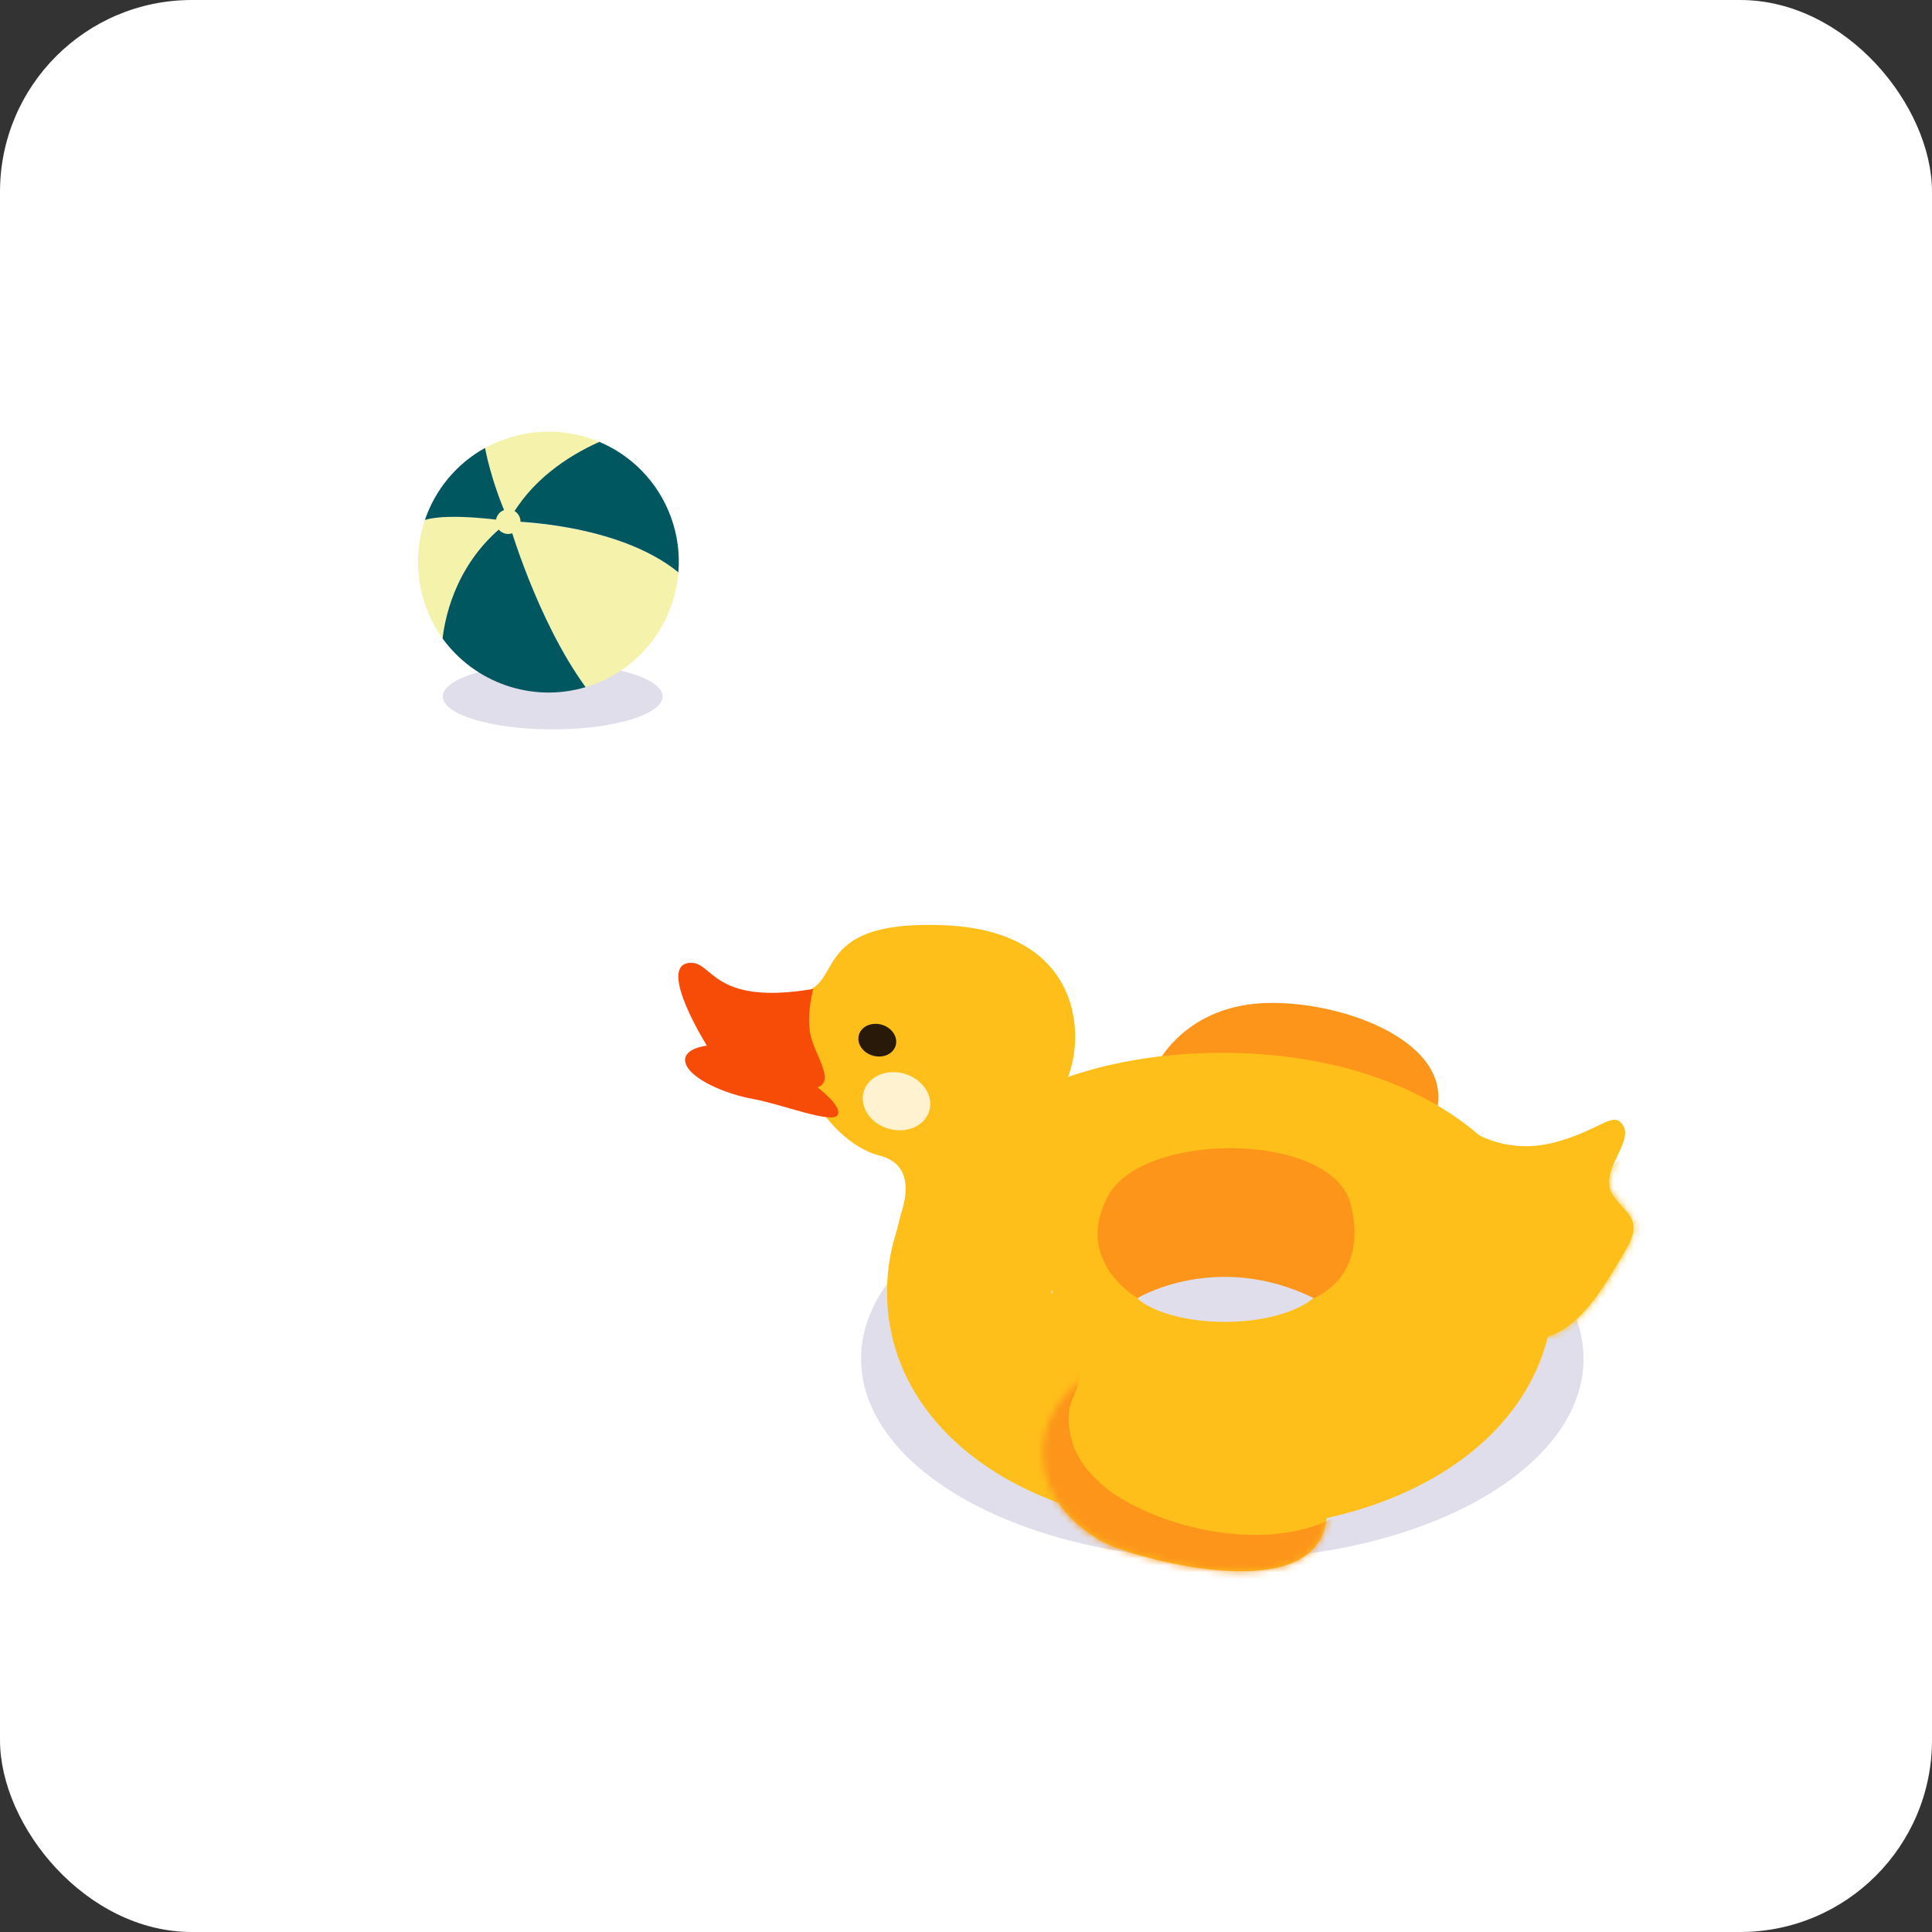 <svg width="282" height="282" viewBox="0 0 282 282" fill="none" xmlns="http://www.w3.org/2000/svg">
<rect x="0" y="0" width="282" height="282" fill="#333333" stroke="none"/>
<rect width="282" height="282" rx="28" fill="white"/>
<g clip-path="url(#clip0_607_10165)">
<g style="mix-blend-mode:multiply" opacity="0.25">
<path d="M80.67 106.462C89.527 106.462 96.708 104.312 96.708 101.659C96.708 99.005 89.527 96.855 80.67 96.855C71.812 96.855 64.631 99.005 64.631 101.659C64.631 104.312 71.812 106.462 80.67 106.462Z" fill="#847BAB"/>
</g>
<path d="M85.474 100.297C85.852 100.183 86.23 100.07 86.608 99.919C93.795 97.271 98.448 90.727 99.015 83.578C90.088 76.277 74.239 76.126 74.239 76.126C74.239 76.126 78.287 90.386 85.474 100.297Z" fill="#F5F2AC"/>
<path d="M62.021 75.899C60.66 79.871 60.622 84.334 62.173 88.609C62.778 90.273 63.61 91.824 64.594 93.186C65.047 89.289 66.939 81.573 74.239 76.088C74.239 76.088 65.615 74.764 61.984 75.899H62.021Z" fill="#F5F2AC"/>
<path d="M73.483 64.173C72.537 64.513 71.667 64.929 70.797 65.383C70.797 65.534 71.629 70.187 74.277 76.088C77.379 70.187 82.788 66.632 87.478 64.513C83.204 62.698 78.211 62.433 73.52 64.173H73.483Z" fill="#F5F2AC"/>
<path d="M87.441 64.513C82.75 66.631 77.341 70.225 74.239 76.088C74.239 76.088 90.051 76.239 99.015 83.54C99.242 80.892 98.902 78.13 97.918 75.445C96.027 70.3 92.131 66.442 87.441 64.475V64.513Z" fill="#00575F"/>
<path d="M62.021 75.899C65.652 74.764 74.277 76.088 74.277 76.088C71.629 70.187 70.835 65.534 70.797 65.383C66.56 67.728 63.496 71.549 62.021 75.899Z" fill="#00575F"/>
<path d="M64.593 93.186C69.246 99.616 77.605 102.642 85.473 100.297C78.286 90.386 74.239 76.126 74.239 76.126C66.939 81.611 65.047 89.327 64.593 93.223V93.186Z" fill="#00575F"/>
<path d="M73.558 74.461C72.612 74.802 72.158 75.823 72.499 76.769C72.839 77.714 73.861 78.168 74.806 77.828C75.752 77.487 76.206 76.466 75.865 75.52C75.525 74.575 74.504 74.121 73.558 74.461Z" fill="#F5F2AC"/>
</g>
<g style="mix-blend-mode:multiply" opacity="0.25">
<path d="M178.411 227.599C207.53 227.599 231.135 214.493 231.135 198.326C231.135 182.158 207.53 169.052 178.411 169.052C149.293 169.052 125.688 182.158 125.688 198.326C125.688 214.493 149.293 227.599 178.411 227.599Z" fill="#847BAB"/>
</g>
<path d="M169.193 154.847C169.193 154.847 173.267 146.856 184.574 146.412C195.882 145.968 212.594 152.131 209.591 162.55L187.29 163.464L169.193 154.873V154.847Z" fill="#FC951A"/>
<path d="M129.475 188.716C129.579 208.876 150.105 223.395 178.281 223.238C206.458 223.081 226.827 208.353 226.722 188.194C226.618 168.034 206.093 153.515 177.916 153.671C149.739 153.828 129.371 168.556 129.475 188.716ZM178.882 185.974C186.037 185.948 190.503 188.115 191.756 189.395C190.503 190.674 186.063 192.92 178.908 192.946C171.753 192.972 167.288 190.805 166.034 189.525C167.288 188.246 171.727 186 178.882 185.974ZM153.369 188.611C153.369 188.611 153.552 188.403 153.656 188.298C153.656 188.481 153.63 188.69 153.63 188.873C153.552 188.794 153.447 188.69 153.369 188.611Z" fill="#FFBF1A"/>
<path d="M152.193 212.297C152.193 208.118 154.256 204.149 157.599 201.642C160.393 199.553 164.754 197.751 170.969 199.083C183.321 201.694 197.997 216.553 192.461 225.092C186.925 233.631 164.519 226.999 161.02 225.092C158.226 223.578 152.246 219.373 152.219 212.297H152.193Z" fill="#FFBF1A"/>
<mask id="mask0_607_10165" style="mask-type:luminance" maskUnits="userSpaceOnUse" x="152" y="198" width="42" height="32">
<path d="M152.193 212.297C152.193 208.118 154.256 204.149 157.599 201.642C160.393 199.553 164.754 197.751 170.969 199.083C183.321 201.694 197.997 216.553 192.461 225.092C186.925 233.631 164.519 226.999 161.02 225.092C158.226 223.578 152.246 219.373 152.219 212.297H152.193Z" fill="white"/>
</mask>
<g mask="url(#mask0_607_10165)">
<path d="M145.404 197.098C138.484 210.573 147.023 225.118 159.532 231.333C172.04 237.548 187.421 239.246 200.452 233.214C203.664 231.725 204.447 227.129 202.802 224.283C200.87 220.992 197.083 220.444 193.871 221.932C186.011 225.562 175.148 224.074 167.47 220.679C165.355 219.739 163.24 218.616 161.412 217.206C161.856 217.545 160.837 216.71 160.759 216.605C160.315 216.187 159.871 215.77 159.453 215.326C158.539 214.359 158.539 214.386 157.808 213.237C157.495 212.74 157.208 212.218 156.946 211.67C156.45 210.625 157.26 212.871 156.659 210.912C156.529 210.469 156.372 209.998 156.267 209.555C156.267 209.555 155.928 207.518 156.032 208.484C155.98 208.014 155.98 207.544 155.98 207.074C155.98 207.074 156.085 205.376 156.032 205.846C156.111 205.324 156.581 203.992 156.764 203.653C158.383 200.519 157.573 196.576 154.413 194.722C151.489 193.025 147.102 193.912 145.482 197.072L145.404 197.098Z" fill="#FC951A"/>
</g>
<path d="M215.258 165.344C215.258 165.344 220.089 168.556 226.904 166.754C233.72 164.952 235.548 161.923 236.958 164.352C238.368 166.78 233.328 171.167 235.339 174.301C237.35 177.435 240.066 177.826 237.193 182.631C234.321 187.436 230.508 194.696 224.293 195.479L213.848 186.444L215.258 165.344Z" fill="#FFBF1A"/>
<mask id="mask1_607_10165" style="mask-type:luminance" maskUnits="userSpaceOnUse" x="213" y="163" width="26" height="33">
<path d="M215.258 165.344C215.258 165.344 220.089 168.556 226.904 166.754C233.72 164.952 235.548 161.923 236.958 164.352C238.368 166.78 233.328 171.167 235.339 174.301C237.35 177.435 240.066 177.826 237.193 182.631C234.321 187.436 230.508 194.696 224.293 195.479L213.848 186.444L215.258 165.344Z" fill="white"/>
</mask>
<g mask="url(#mask1_607_10165)">
<path d="M234.791 172.995C234.921 174.249 234.973 175.502 234.895 176.756C234.895 177.121 234.869 177.513 234.791 177.853C234.869 177.382 234.895 177.226 234.791 177.774C234.66 178.427 234.503 179.08 234.321 179.707C234.138 180.333 233.903 180.96 233.668 181.587C233.824 181.143 233.903 181.091 233.668 181.561C233.537 181.796 233.433 182.031 233.302 182.266C233.015 182.788 232.728 183.31 232.414 183.806C232.179 184.172 231.761 185.086 231.396 185.295C231.657 185.164 231.918 184.642 231.474 185.19C231.291 185.399 231.135 185.608 230.952 185.791C230.56 186.235 230.142 186.679 229.725 187.123C228.915 187.932 228.079 188.716 227.218 189.447C226.957 189.656 226.695 189.865 226.434 190.074C225.86 190.544 227.139 189.551 226.539 189.995C226.016 190.361 225.494 190.753 224.972 191.118C223.875 191.876 222.752 192.581 221.603 193.26C219.253 194.644 218.208 198.038 219.723 200.415C221.238 202.791 224.345 203.757 226.878 202.295C232.075 199.24 236.801 195.453 240.405 190.596C244.009 185.739 245.915 179.132 245.236 172.969C244.949 170.253 243.043 167.616 240.013 167.747C237.428 167.851 234.477 170.071 234.791 172.969V172.995Z" fill="#FFBF1A"/>
</g>
<path d="M151.724 168.661C151.724 168.661 151.28 164.3 154.883 159.155C158.487 154.011 159.714 135.966 137.857 135.052C116 134.138 124.591 145.916 114.642 144.845L110.725 154.35L115.243 161.584L120.361 162.785C120.361 162.785 123.677 167.459 128.352 168.661C133.026 169.862 132.426 174.092 131.668 176.651C130.911 179.21 128.952 186.601 130.754 191.876L153.369 178.166L151.724 168.661Z" fill="#FFBF1A"/>
<path d="M118.716 144.349C118.716 144.349 117.724 147.796 118.246 150.799C118.768 153.802 122.032 157.797 119.317 158.711C119.317 158.711 123.077 161.505 122.241 162.785C121.406 164.064 113.989 161.14 109.916 160.409C105.842 159.677 100.854 157.51 100.097 155.264C99.34 153.018 103.178 152.627 103.178 152.627C103.178 152.627 96.023 141.241 100.462 140.562C104.144 140.014 103.57 146.908 118.716 144.349Z" fill="#F74C08"/>
<path d="M191.756 189.473C191.756 189.473 199.799 186.627 197.188 175.868C194.576 165.109 166.843 165.005 161.725 174.562C156.607 184.12 166.034 189.473 166.034 189.473C166.034 189.473 177.498 182.501 191.756 189.473Z" fill="#FC951A"/>
<path d="M130.735 152.605C131.096 151.358 130.188 149.999 128.706 149.57C127.223 149.14 125.729 149.802 125.367 151.049C125.006 152.295 125.914 153.654 127.397 154.084C128.879 154.514 130.373 153.852 130.735 152.605Z" fill="#281908"/>
<path opacity="0.8" d="M135.643 162.126C136.286 159.91 134.662 157.491 132.016 156.724C129.371 155.957 126.705 157.132 126.063 159.348C125.42 161.564 127.044 163.983 129.689 164.75C132.335 165.517 135.001 164.342 135.643 162.126Z" fill="white"/>
<defs>
<clipPath id="clip0_607_10165">
<rect width="38.091" height="43.5" fill="white" transform="translate(61 63)"/>
</clipPath>
</defs>
</svg>
